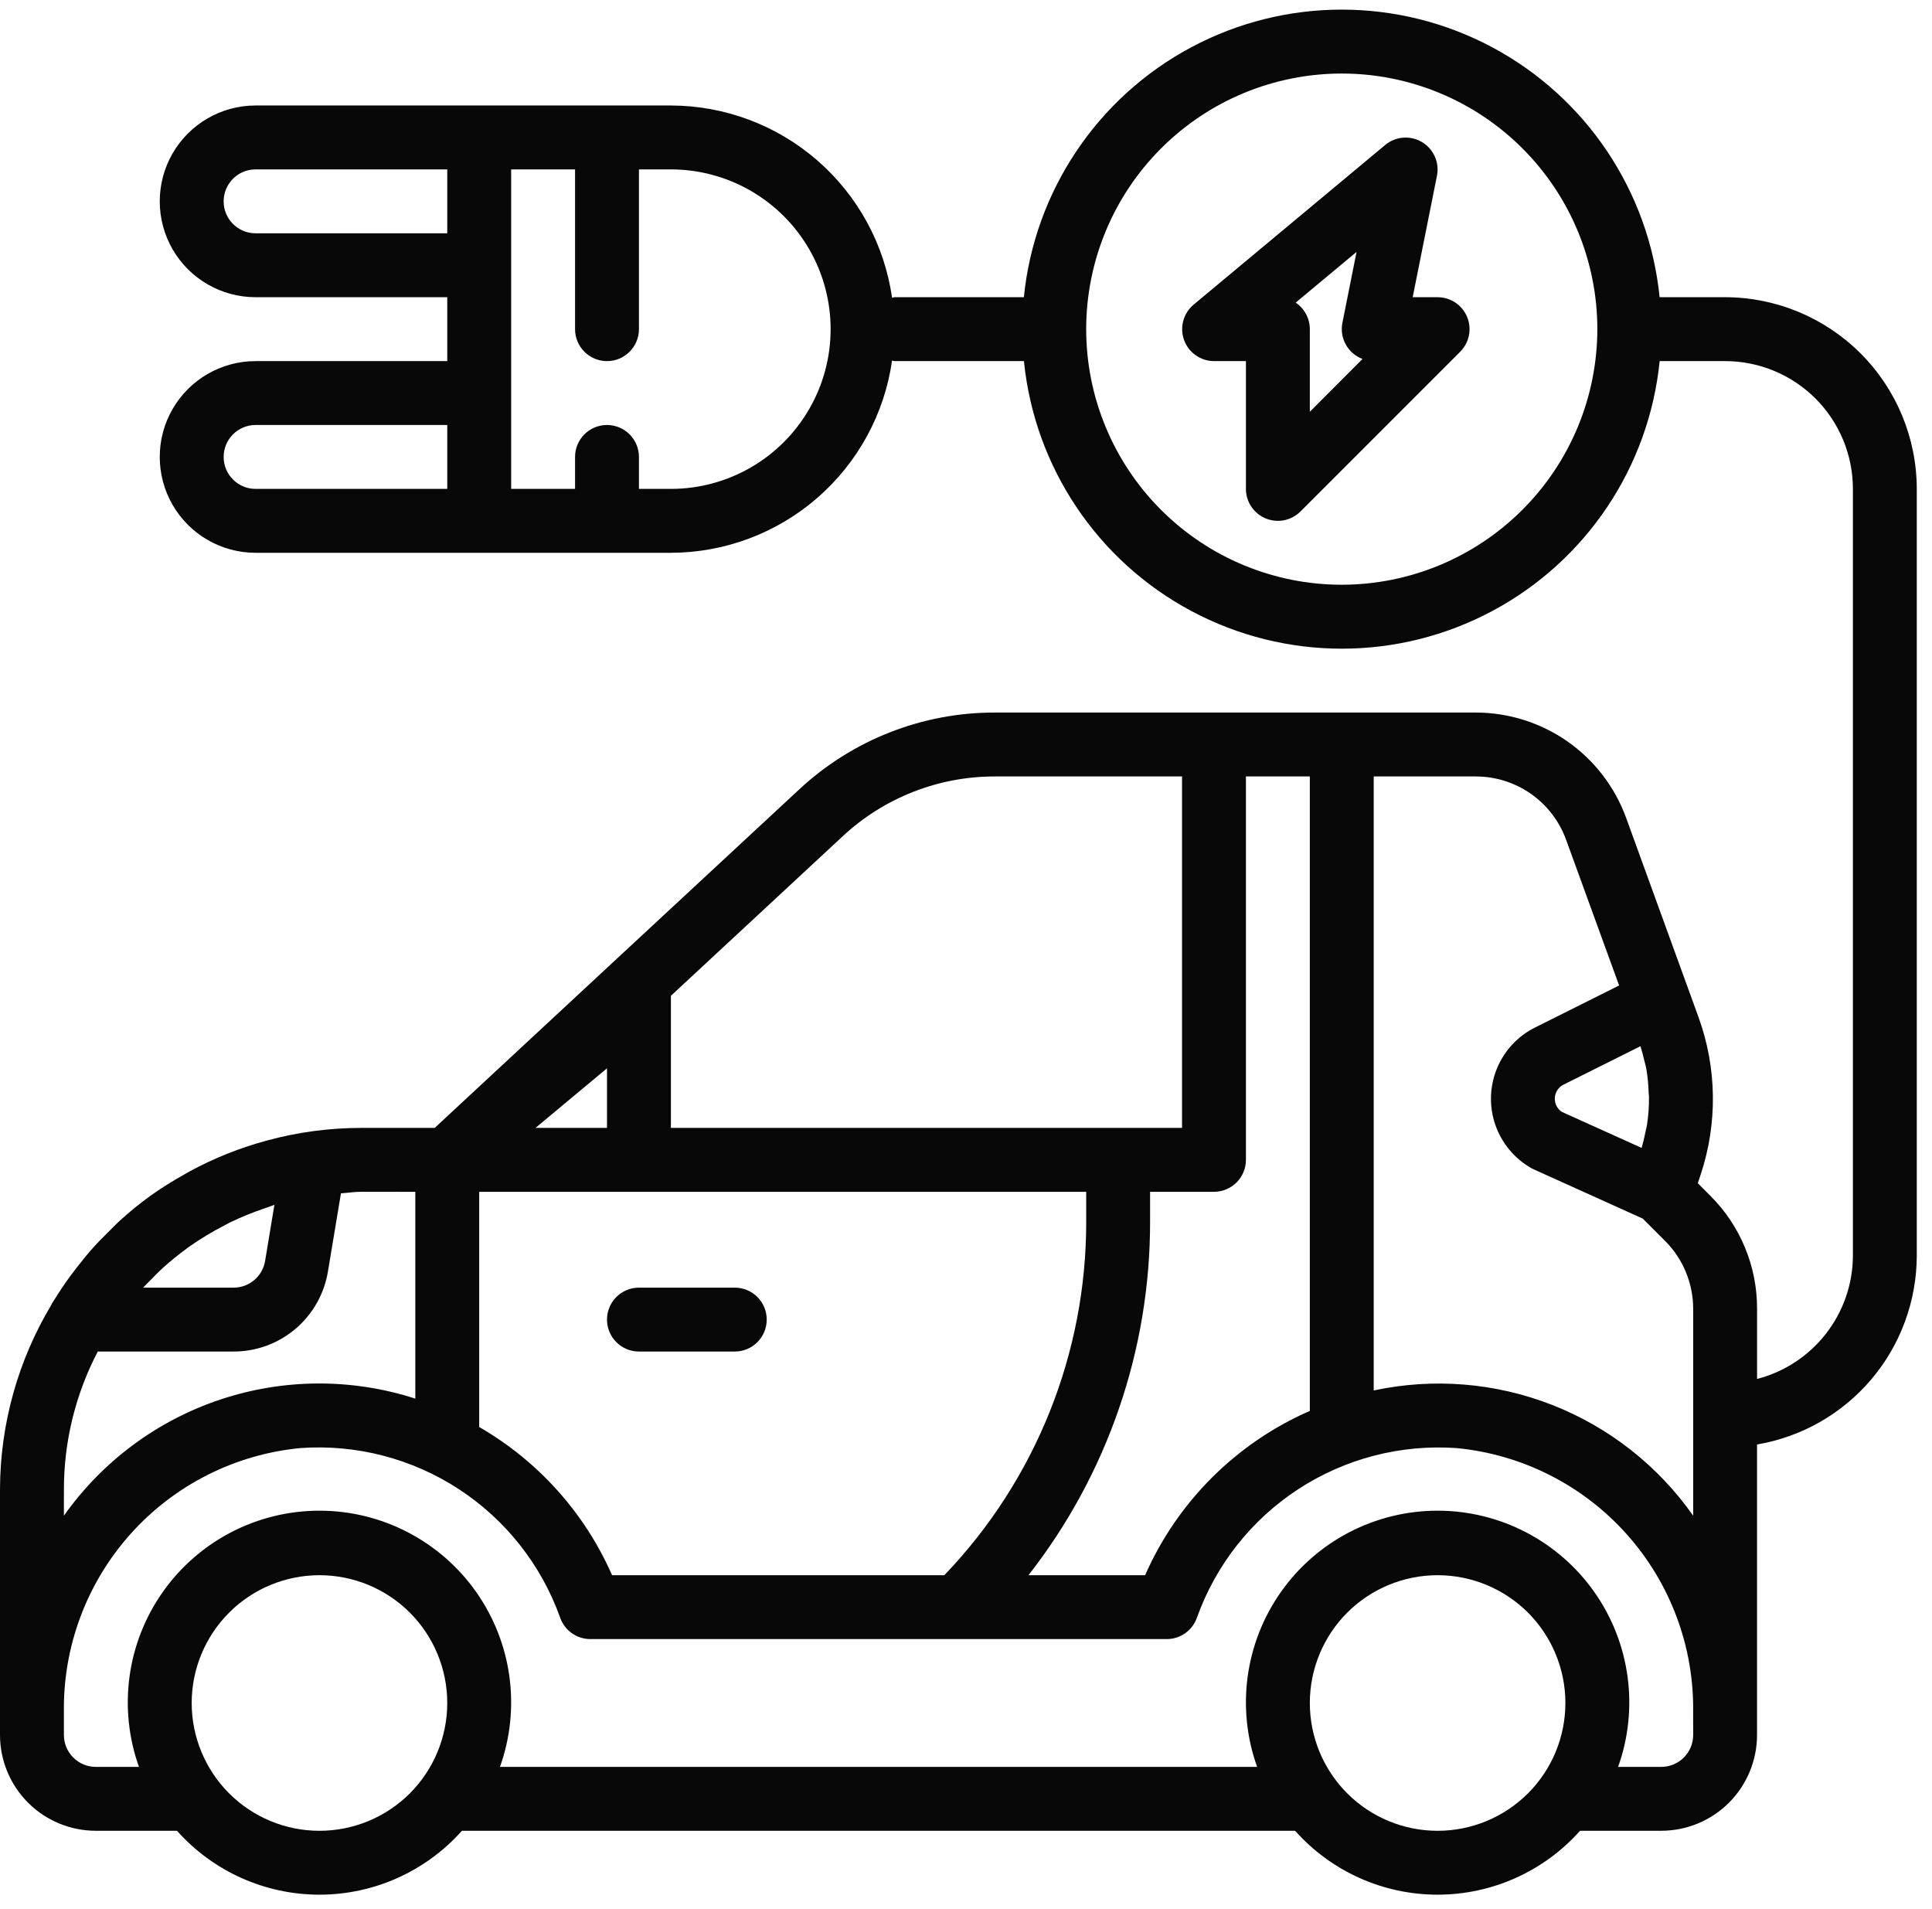 <svg width="82" height="81" viewBox="0 0 82 81" fill="none" xmlns="http://www.w3.org/2000/svg">
<path d="M27.119 57.358H31.186C31.935 57.358 32.542 56.751 32.542 56.002C32.542 55.253 31.935 54.646 31.186 54.646H27.119C26.37 54.646 25.763 55.253 25.763 56.002C25.763 56.751 26.37 57.358 27.119 57.358Z" fill="#090808"/>
<path d="M73.219 12.613H70.439C69.987 8.113 67.321 4.134 63.332 2.005C59.341 -0.124 54.553 -0.124 50.563 2.005C46.573 4.134 43.908 8.113 43.456 12.613H37.966C37.931 12.618 37.896 12.625 37.862 12.635C37.539 10.374 36.412 8.305 34.688 6.807C32.964 5.309 30.759 4.482 28.475 4.477H10.848C9.395 4.477 8.052 5.253 7.325 6.511C6.599 7.77 6.599 9.321 7.325 10.579C8.052 11.838 9.394 12.613 10.848 12.613H18.983V15.325H10.848C9.395 15.325 8.052 16.1 7.325 17.359C6.599 18.617 6.599 20.168 7.325 21.426C8.052 22.685 9.394 23.46 10.848 23.46H28.475C30.758 23.456 32.964 22.629 34.688 21.131C36.412 19.633 37.539 17.564 37.862 15.303C37.896 15.313 37.931 15.32 37.966 15.325H43.459C43.91 19.825 46.576 23.803 50.566 25.932C54.556 28.062 59.344 28.062 63.334 25.932C67.324 23.803 69.989 19.825 70.441 15.325H73.219C74.658 15.325 76.037 15.896 77.055 16.913C78.072 17.931 78.643 19.31 78.643 20.748V53.29C78.639 54.489 78.237 55.653 77.501 56.599C76.765 57.545 75.736 58.222 74.575 58.521V55.538C74.579 53.739 73.865 52.014 72.589 50.745L72.06 50.214L72.184 49.839L72.185 49.838C72.903 47.67 72.871 45.325 72.094 43.178L71.946 42.771L69.016 34.703C68.538 33.397 67.672 32.267 66.532 31.469C65.392 30.671 64.035 30.242 62.643 30.24H42.226C39.145 30.235 36.178 31.401 33.922 33.501L26.193 40.675L18.45 47.867H15.322C13.981 47.868 12.646 48.047 11.351 48.397L11.292 48.413H11.292C10.171 48.718 9.089 49.15 8.068 49.703C7.989 49.744 7.91 49.789 7.832 49.838C7.344 50.108 6.871 50.405 6.415 50.726C5.96 51.053 5.524 51.407 5.109 51.783C4.911 51.961 4.729 52.155 4.54 52.342C4.352 52.529 4.158 52.721 3.978 52.923C3.725 53.202 3.492 53.494 3.261 53.789C3.176 53.898 3.09 54.009 3.007 54.123C2.743 54.48 2.498 54.848 2.266 55.226C2.25 55.254 2.228 55.279 2.212 55.307C2.195 55.336 2.201 55.336 2.194 55.349L2.195 55.35C0.769 57.716 0.01 60.425 0 63.188V73.629C0 74.707 0.429 75.743 1.191 76.505C1.954 77.268 2.989 77.696 4.068 77.696H7.512C9.048 79.422 11.248 80.408 13.559 80.408C15.869 80.408 18.07 79.421 19.606 77.696H54.968C56.504 79.422 58.705 80.408 61.015 80.408C63.325 80.408 65.526 79.421 67.062 77.696H70.506C71.585 77.696 72.62 77.268 73.383 76.505C74.145 75.742 74.574 74.707 74.574 73.629V61.303C76.468 60.982 78.186 60.001 79.427 58.535C80.668 57.069 81.35 55.211 81.354 53.29V20.748C81.351 18.592 80.493 16.523 78.969 14.998C77.443 13.473 75.375 12.616 73.218 12.613L73.219 12.613ZM18.983 20.748H10.848C10.099 20.748 9.492 20.141 9.492 19.392C9.492 18.644 10.099 18.036 10.848 18.036H18.983V20.748ZM18.983 9.901H10.848C10.099 9.901 9.492 9.294 9.492 8.545C9.492 7.796 10.099 7.189 10.848 7.189H18.983V9.901ZM28.474 20.748H27.119V19.392C27.119 18.644 26.511 18.036 25.763 18.036C25.014 18.036 24.407 18.644 24.407 19.392V20.748H21.695V7.189H24.407V13.969C24.407 14.717 25.014 15.325 25.763 15.325C26.511 15.325 27.119 14.717 27.119 13.969V7.189H28.474C30.896 7.189 33.135 8.482 34.346 10.579C35.557 12.676 35.557 15.261 34.346 17.358C33.135 19.456 30.896 20.748 28.474 20.748ZM56.949 24.816C54.072 24.816 51.312 23.673 49.279 21.639C47.244 19.605 46.101 16.846 46.101 13.969C46.101 11.092 47.244 8.333 49.279 6.299C51.312 4.264 54.072 3.121 56.949 3.121C59.825 3.121 62.585 4.264 64.618 6.299C66.653 8.333 67.796 11.092 67.796 13.969C67.793 16.845 66.649 19.602 64.615 21.635C62.582 23.669 59.824 24.813 56.949 24.816ZM69.626 44.4C69.686 44.587 69.734 44.775 69.779 44.967C69.812 45.102 69.854 45.238 69.879 45.383C69.933 45.715 69.965 46.049 69.975 46.385C69.975 46.44 69.988 46.494 69.988 46.548V46.548C69.992 46.937 69.965 47.325 69.908 47.71C69.889 47.839 69.851 47.965 69.827 48.093C69.785 48.302 69.736 48.51 69.676 48.716L66.287 47.186V47.187C66.089 47.053 65.977 46.825 65.992 46.588C66.008 46.35 66.147 46.138 66.36 46.031L69.626 44.4ZM52.881 49.223V32.952H55.593V59.877C52.471 61.242 49.975 63.731 48.602 66.85H43.651C47.004 62.565 48.821 57.279 48.813 51.839V50.579H51.525C51.885 50.579 52.23 50.436 52.484 50.182C52.738 49.928 52.881 49.583 52.881 49.223V49.223ZM28.475 42.444V42.261L35.768 35.489C37.522 33.856 39.83 32.949 42.226 32.952H50.169V47.867H28.475V42.444ZM25.763 45.338V47.867H22.729L25.763 45.338ZM20.339 50.579H46.102V51.839C46.111 57.433 43.953 62.813 40.08 66.85H25.979C24.816 64.206 22.841 62.004 20.339 60.561V50.579ZM6.374 54.342C6.554 54.156 6.733 53.969 6.924 53.799C7.248 53.507 7.587 53.232 7.939 52.976C7.958 52.963 7.976 52.944 7.996 52.931L8.008 52.923C8.496 52.58 9.007 52.271 9.538 51.998C9.606 51.965 9.674 51.924 9.74 51.89C10.224 51.656 10.722 51.452 11.232 51.281C11.36 51.237 11.484 51.189 11.611 51.145L11.646 51.136L11.252 53.513H11.252C11.143 54.17 10.573 54.65 9.907 54.647H6.074C6.17 54.542 6.271 54.442 6.374 54.342L6.374 54.342ZM2.713 63.189C2.715 61.158 3.208 59.158 4.15 57.358H9.907C10.87 57.361 11.803 57.02 12.539 56.397C13.274 55.774 13.763 54.91 13.919 53.959L14.471 50.644C14.756 50.625 15.037 50.578 15.324 50.578L17.627 50.579V59.356C14.936 58.487 12.038 58.5 9.354 59.394C6.672 60.288 4.344 62.016 2.712 64.325L2.713 63.189ZM13.56 77.697C12.122 77.697 10.742 77.126 9.725 76.109C8.708 75.091 8.136 73.712 8.136 72.273C8.136 70.835 8.708 69.456 9.725 68.438C10.742 67.421 12.122 66.85 13.56 66.85C14.998 66.85 16.378 67.421 17.395 68.438C18.412 69.456 18.983 70.835 18.983 72.273C18.983 73.712 18.412 75.091 17.395 76.109C16.378 77.126 14.998 77.697 13.56 77.697ZM61.017 77.697C59.578 77.697 58.199 77.126 57.181 76.109C56.164 75.091 55.593 73.712 55.593 72.273C55.593 70.835 56.164 69.456 57.181 68.438C58.199 67.421 59.578 66.85 61.017 66.85C62.455 66.85 63.834 67.421 64.852 68.438C65.869 69.456 66.44 70.835 66.44 72.273C66.44 73.712 65.869 75.091 64.852 76.109C63.834 77.126 62.455 77.697 61.017 77.697ZM71.864 73.629C71.864 73.989 71.721 74.334 71.467 74.588C71.212 74.842 70.867 74.985 70.508 74.985H68.677C69.568 72.494 69.191 69.725 67.667 67.562C66.143 65.399 63.662 64.112 61.017 64.112C58.371 64.112 55.89 65.399 54.366 67.562C52.842 69.725 52.465 72.494 53.356 74.985H21.22C22.11 72.494 21.734 69.725 20.21 67.562C18.686 65.399 16.205 64.112 13.559 64.112C10.913 64.112 8.433 65.399 6.909 67.562C5.384 69.725 5.008 72.494 5.898 74.985H4.068C3.319 74.985 2.712 74.378 2.712 73.629V72.68C2.668 69.89 3.676 67.186 5.535 65.106C7.394 63.026 9.968 61.723 12.746 61.455C15.118 61.285 17.482 61.897 19.474 63.197C21.466 64.498 22.977 66.415 23.776 68.656C23.968 69.198 24.48 69.561 25.055 69.561H49.522C50.096 69.561 50.609 69.198 50.8 68.656C51.6 66.416 53.11 64.499 55.102 63.199C57.094 61.899 59.457 61.287 61.829 61.456C64.605 61.724 67.18 63.027 69.039 65.107C70.898 67.187 71.907 69.891 71.862 72.68L71.864 73.629ZM71.864 64.325C70.375 62.206 68.296 60.571 65.884 59.626C63.473 58.681 60.837 58.467 58.305 59.01V32.952H62.644C63.478 32.953 64.293 33.211 64.977 33.69C65.66 34.168 66.18 34.846 66.467 35.63L68.72 41.822L65.154 43.605H65.153C64.419 43.971 63.842 44.593 63.532 45.353C63.222 46.113 63.198 46.96 63.466 47.736C63.734 48.512 64.275 49.164 64.988 49.571C65.025 49.593 65.064 49.612 65.103 49.629L69.726 51.718L70.675 52.667H70.676C71.434 53.43 71.861 54.461 71.864 55.537L71.864 64.325Z" fill="#090808"/>
<path d="M61.016 12.613H59.959L60.989 7.46C61.102 6.897 60.847 6.323 60.353 6.029C59.858 5.735 59.233 5.785 58.791 6.153L50.656 12.933C50.222 13.299 50.062 13.898 50.256 14.432C50.45 14.966 50.956 15.322 51.525 15.325H52.881V20.748C52.881 21.297 53.211 21.791 53.718 22.001C54.225 22.211 54.807 22.095 55.196 21.707L61.975 14.928C62.362 14.54 62.479 13.957 62.269 13.45C62.059 12.943 61.565 12.613 61.016 12.613L61.016 12.613ZM55.593 17.475V13.969C55.593 13.517 55.368 13.095 54.993 12.843L57.577 10.69L56.976 13.697C56.845 14.349 57.206 15 57.829 15.234L55.593 17.475Z" fill="#090808"/>
</svg>
